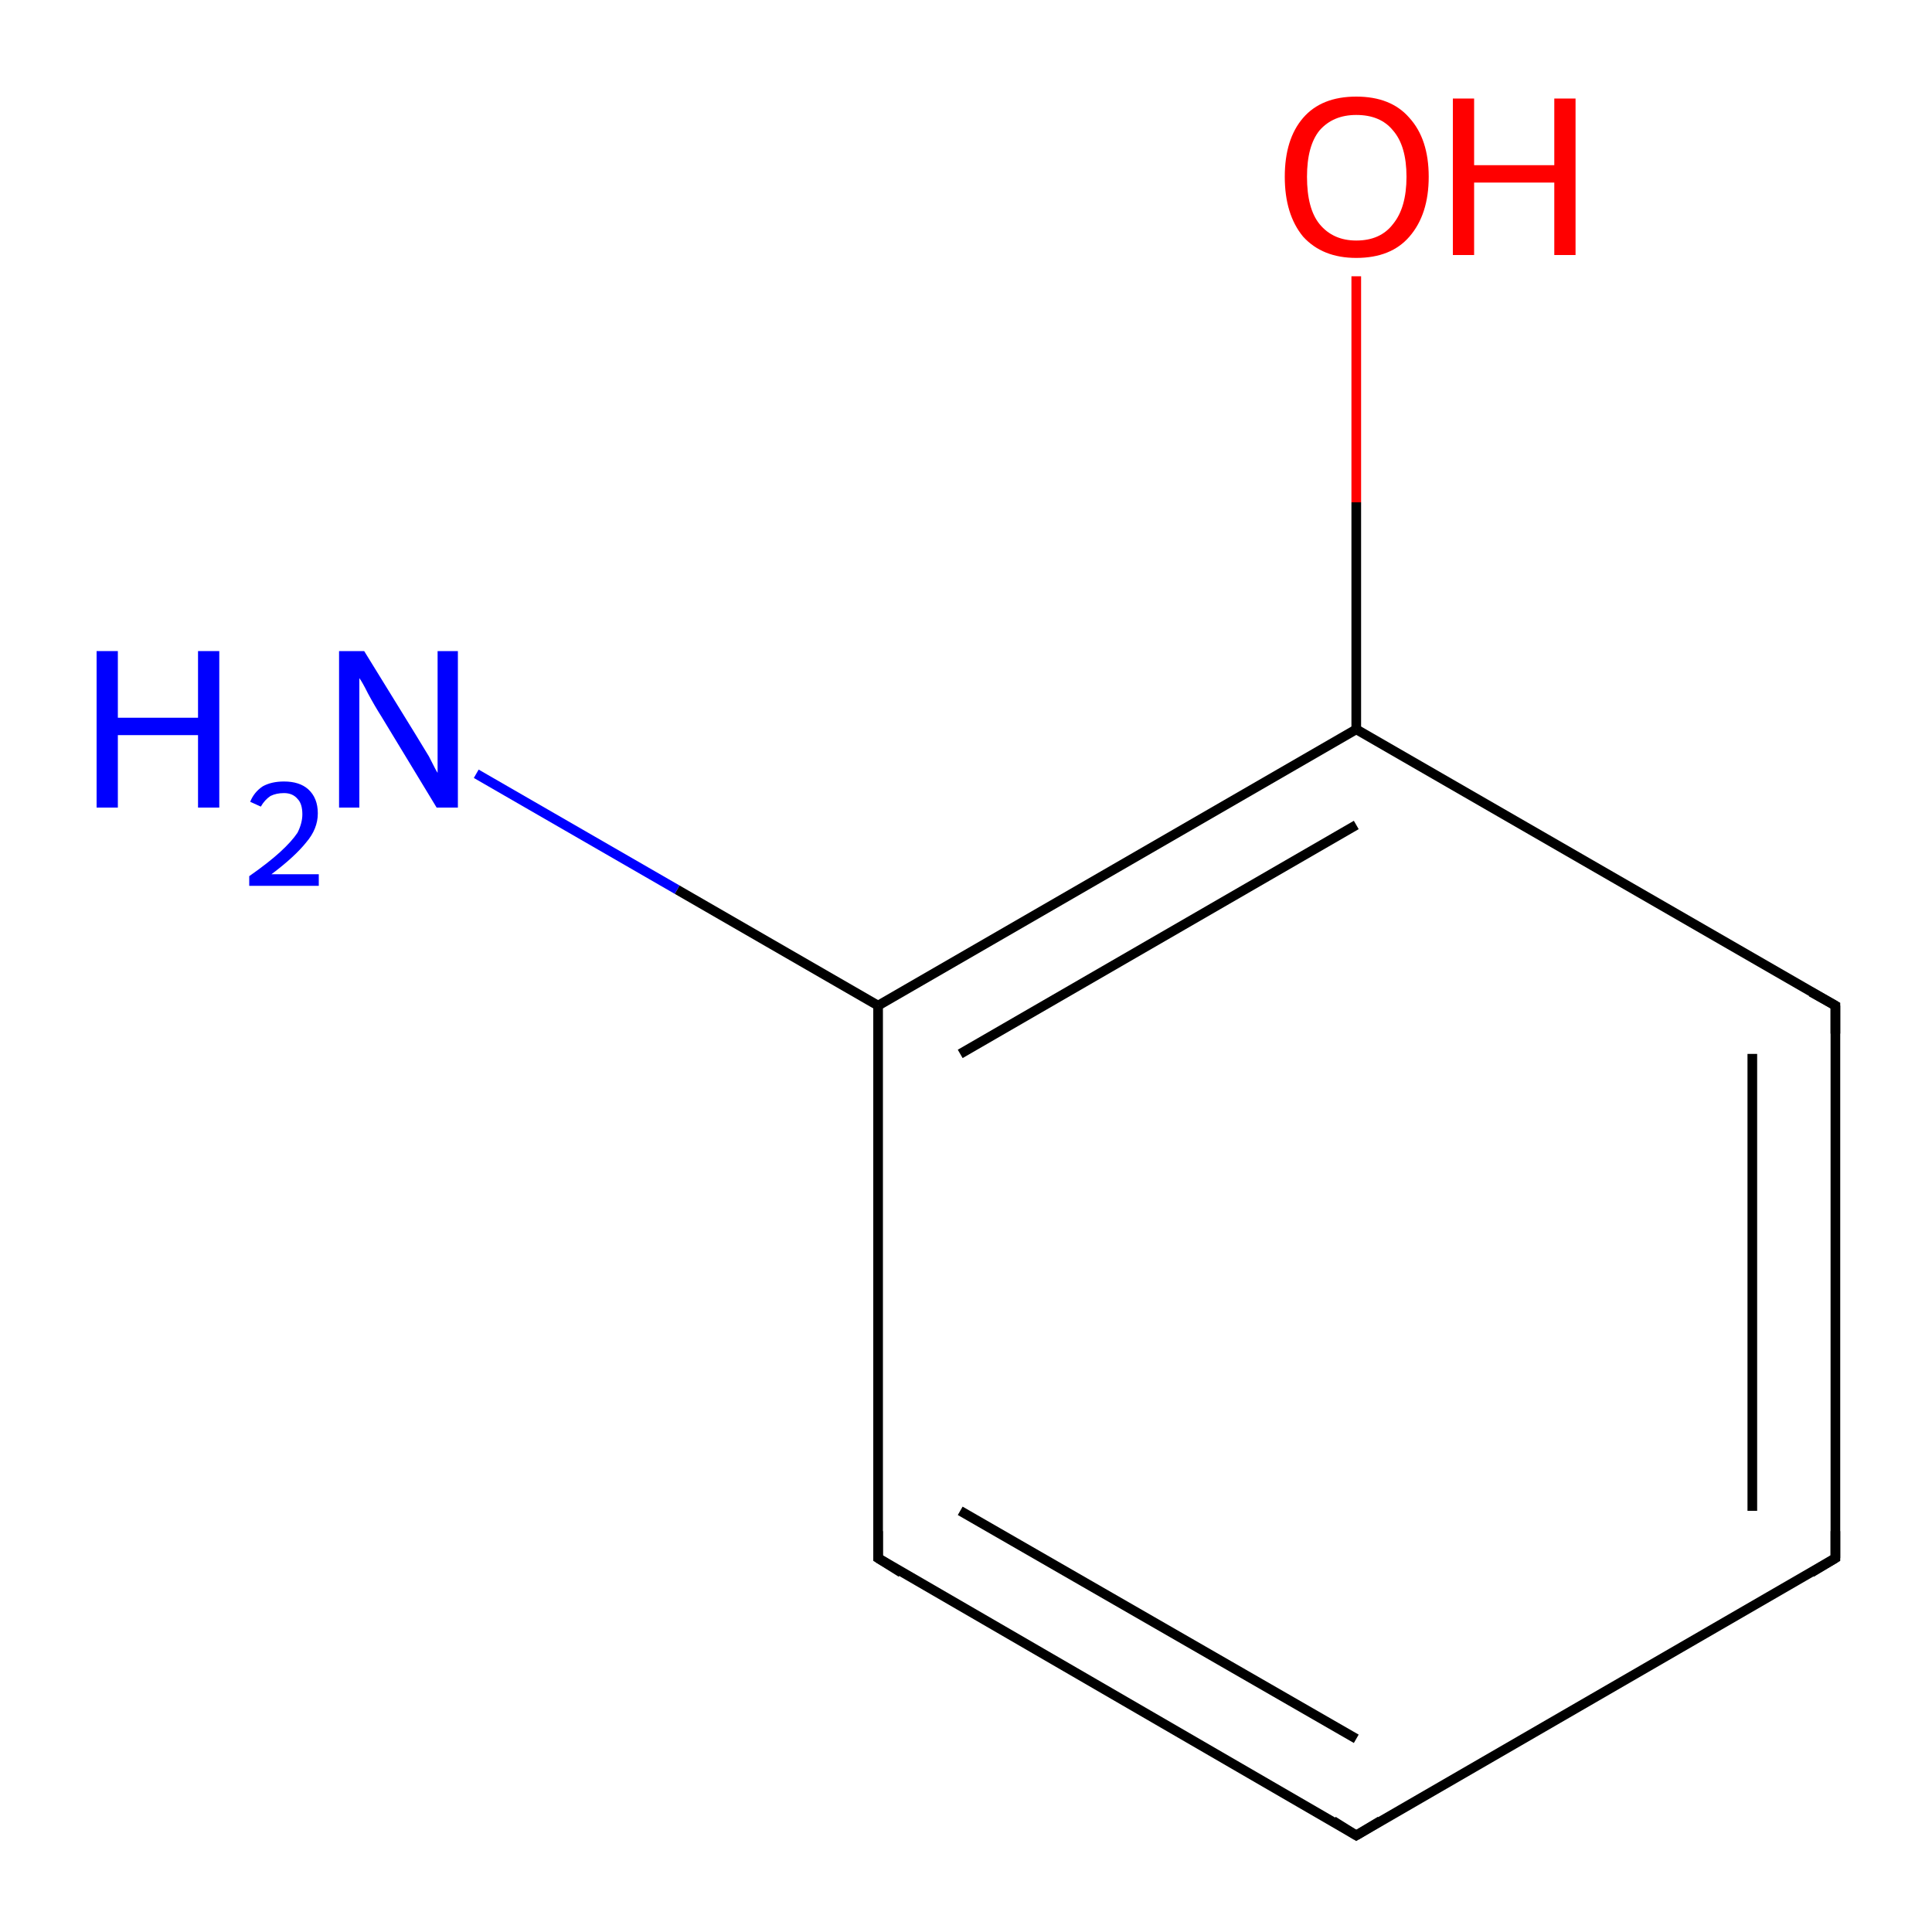 <?xml version='1.0' encoding='iso-8859-1'?>
<svg version='1.1' baseProfile='full'
              xmlns='http://www.w3.org/2000/svg'
                      xmlns:rdkit='http://www.rdkit.org/xml'
                      xmlns:xlink='http://www.w3.org/1999/xlink'
                  xml:space='preserve'
width='200px' height='200px' viewBox='0 0 200 200'>
<!-- END OF HEADER -->
<rect style='opacity:1.0;fill:#FFFFFF;stroke:none' width='200.0' height='200.0' x='0.0' y='0.0'> </rect>
<path class='bond-0 atom-0 atom-2' d='M 49.3,80.1 L 70.1,92.1' style='fill:none;fill-rule:evenodd;stroke:#0000FF;stroke-width:1.0px;stroke-linecap:butt;stroke-linejoin:miter;stroke-opacity:1' />
<path class='bond-0 atom-0 atom-2' d='M 70.1,92.1 L 90.9,104.1' style='fill:none;fill-rule:evenodd;stroke:#000000;stroke-width:1.0px;stroke-linecap:butt;stroke-linejoin:miter;stroke-opacity:1' />
<path class='bond-1 atom-1 atom-3' d='M 140.4,28.6 L 140.4,52.0' style='fill:none;fill-rule:evenodd;stroke:#FF0000;stroke-width:1.0px;stroke-linecap:butt;stroke-linejoin:miter;stroke-opacity:1' />
<path class='bond-1 atom-1 atom-3' d='M 140.4,52.0 L 140.4,75.5' style='fill:none;fill-rule:evenodd;stroke:#000000;stroke-width:1.0px;stroke-linecap:butt;stroke-linejoin:miter;stroke-opacity:1' />
<path class='bond-2 atom-2 atom-3' d='M 90.9,104.1 L 140.4,75.5' style='fill:none;fill-rule:evenodd;stroke:#000000;stroke-width:1.0px;stroke-linecap:butt;stroke-linejoin:miter;stroke-opacity:1' />
<path class='bond-2 atom-2 atom-3' d='M 99.4,109.1 L 140.4,85.4' style='fill:none;fill-rule:evenodd;stroke:#000000;stroke-width:1.0px;stroke-linecap:butt;stroke-linejoin:miter;stroke-opacity:1' />
<path class='bond-3 atom-2 atom-7' d='M 90.9,104.1 L 90.9,161.3' style='fill:none;fill-rule:evenodd;stroke:#000000;stroke-width:1.0px;stroke-linecap:butt;stroke-linejoin:miter;stroke-opacity:1' />
<path class='bond-4 atom-3 atom-4' d='M 140.4,75.5 L 190.0,104.1' style='fill:none;fill-rule:evenodd;stroke:#000000;stroke-width:1.0px;stroke-linecap:butt;stroke-linejoin:miter;stroke-opacity:1' />
<path class='bond-5 atom-4 atom-5' d='M 190.0,104.1 L 190.0,161.3' style='fill:none;fill-rule:evenodd;stroke:#000000;stroke-width:1.0px;stroke-linecap:butt;stroke-linejoin:miter;stroke-opacity:1' />
<path class='bond-5 atom-4 atom-5' d='M 181.4,109.1 L 181.4,156.4' style='fill:none;fill-rule:evenodd;stroke:#000000;stroke-width:1.0px;stroke-linecap:butt;stroke-linejoin:miter;stroke-opacity:1' />
<path class='bond-6 atom-5 atom-6' d='M 190.0,161.3 L 140.4,190.0' style='fill:none;fill-rule:evenodd;stroke:#000000;stroke-width:1.0px;stroke-linecap:butt;stroke-linejoin:miter;stroke-opacity:1' />
<path class='bond-7 atom-6 atom-7' d='M 140.4,190.0 L 90.9,161.3' style='fill:none;fill-rule:evenodd;stroke:#000000;stroke-width:1.0px;stroke-linecap:butt;stroke-linejoin:miter;stroke-opacity:1' />
<path class='bond-7 atom-6 atom-7' d='M 140.4,180.0 L 99.4,156.4' style='fill:none;fill-rule:evenodd;stroke:#000000;stroke-width:1.0px;stroke-linecap:butt;stroke-linejoin:miter;stroke-opacity:1' />
<path d='M 187.5,102.7 L 190.0,104.1 L 190.0,107.0' style='fill:none;stroke:#000000;stroke-width:1.0px;stroke-linecap:butt;stroke-linejoin:miter;stroke-opacity:1;' />
<path d='M 190.0,158.5 L 190.0,161.3 L 187.5,162.8' style='fill:none;stroke:#000000;stroke-width:1.0px;stroke-linecap:butt;stroke-linejoin:miter;stroke-opacity:1;' />
<path d='M 142.9,188.5 L 140.4,190.0 L 138.0,188.5' style='fill:none;stroke:#000000;stroke-width:1.0px;stroke-linecap:butt;stroke-linejoin:miter;stroke-opacity:1;' />
<path d='M 90.9,158.5 L 90.9,161.3 L 93.3,162.8' style='fill:none;stroke:#000000;stroke-width:1.0px;stroke-linecap:butt;stroke-linejoin:miter;stroke-opacity:1;' />
<path class='atom-0' d='M 10.0 67.4
L 12.2 67.4
L 12.2 74.3
L 20.5 74.3
L 20.5 67.4
L 22.7 67.4
L 22.7 83.6
L 20.5 83.6
L 20.5 76.1
L 12.2 76.1
L 12.2 83.6
L 10.0 83.6
L 10.0 67.4
' fill='#0000FF'/>
<path class='atom-0' d='M 25.9 83.0
Q 26.3 82.0, 27.2 81.4
Q 28.1 80.9, 29.4 80.9
Q 31.0 80.9, 31.9 81.7
Q 32.9 82.6, 32.9 84.2
Q 32.9 85.8, 31.7 87.2
Q 30.5 88.7, 28.1 90.5
L 33.0 90.5
L 33.0 91.7
L 25.8 91.7
L 25.8 90.7
Q 27.8 89.3, 29.0 88.2
Q 30.2 87.1, 30.8 86.2
Q 31.3 85.2, 31.3 84.3
Q 31.3 83.2, 30.8 82.7
Q 30.3 82.1, 29.4 82.1
Q 28.6 82.1, 28.0 82.4
Q 27.4 82.8, 27.0 83.5
L 25.9 83.0
' fill='#0000FF'/>
<path class='atom-0' d='M 37.7 67.4
L 43.0 76.0
Q 43.5 76.8, 44.4 78.3
Q 45.2 79.9, 45.3 80.0
L 45.3 67.4
L 47.4 67.4
L 47.4 83.6
L 45.2 83.6
L 39.5 74.2
Q 38.8 73.1, 38.1 71.8
Q 37.5 70.6, 37.2 70.2
L 37.2 83.6
L 35.1 83.6
L 35.1 67.4
L 37.7 67.4
' fill='#0000FF'/>
<path class='atom-1' d='M 133.0 18.3
Q 133.0 14.4, 134.9 12.2
Q 136.8 10.0, 140.4 10.0
Q 144.0 10.0, 145.9 12.2
Q 147.9 14.4, 147.9 18.3
Q 147.9 22.2, 145.9 24.5
Q 144.0 26.7, 140.4 26.7
Q 136.9 26.7, 134.9 24.5
Q 133.0 22.2, 133.0 18.3
M 140.4 24.9
Q 142.9 24.9, 144.2 23.2
Q 145.6 21.5, 145.6 18.3
Q 145.6 15.1, 144.2 13.5
Q 142.9 11.9, 140.4 11.9
Q 138.0 11.9, 136.6 13.5
Q 135.3 15.1, 135.3 18.3
Q 135.3 21.6, 136.6 23.2
Q 138.0 24.9, 140.4 24.9
' fill='#FF0000'/>
<path class='atom-1' d='M 150.4 10.2
L 152.6 10.2
L 152.6 17.1
L 160.9 17.1
L 160.9 10.2
L 163.1 10.2
L 163.1 26.4
L 160.9 26.4
L 160.9 18.9
L 152.6 18.9
L 152.6 26.4
L 150.4 26.4
L 150.4 10.2
' fill='#FF0000'/>
</svg>
